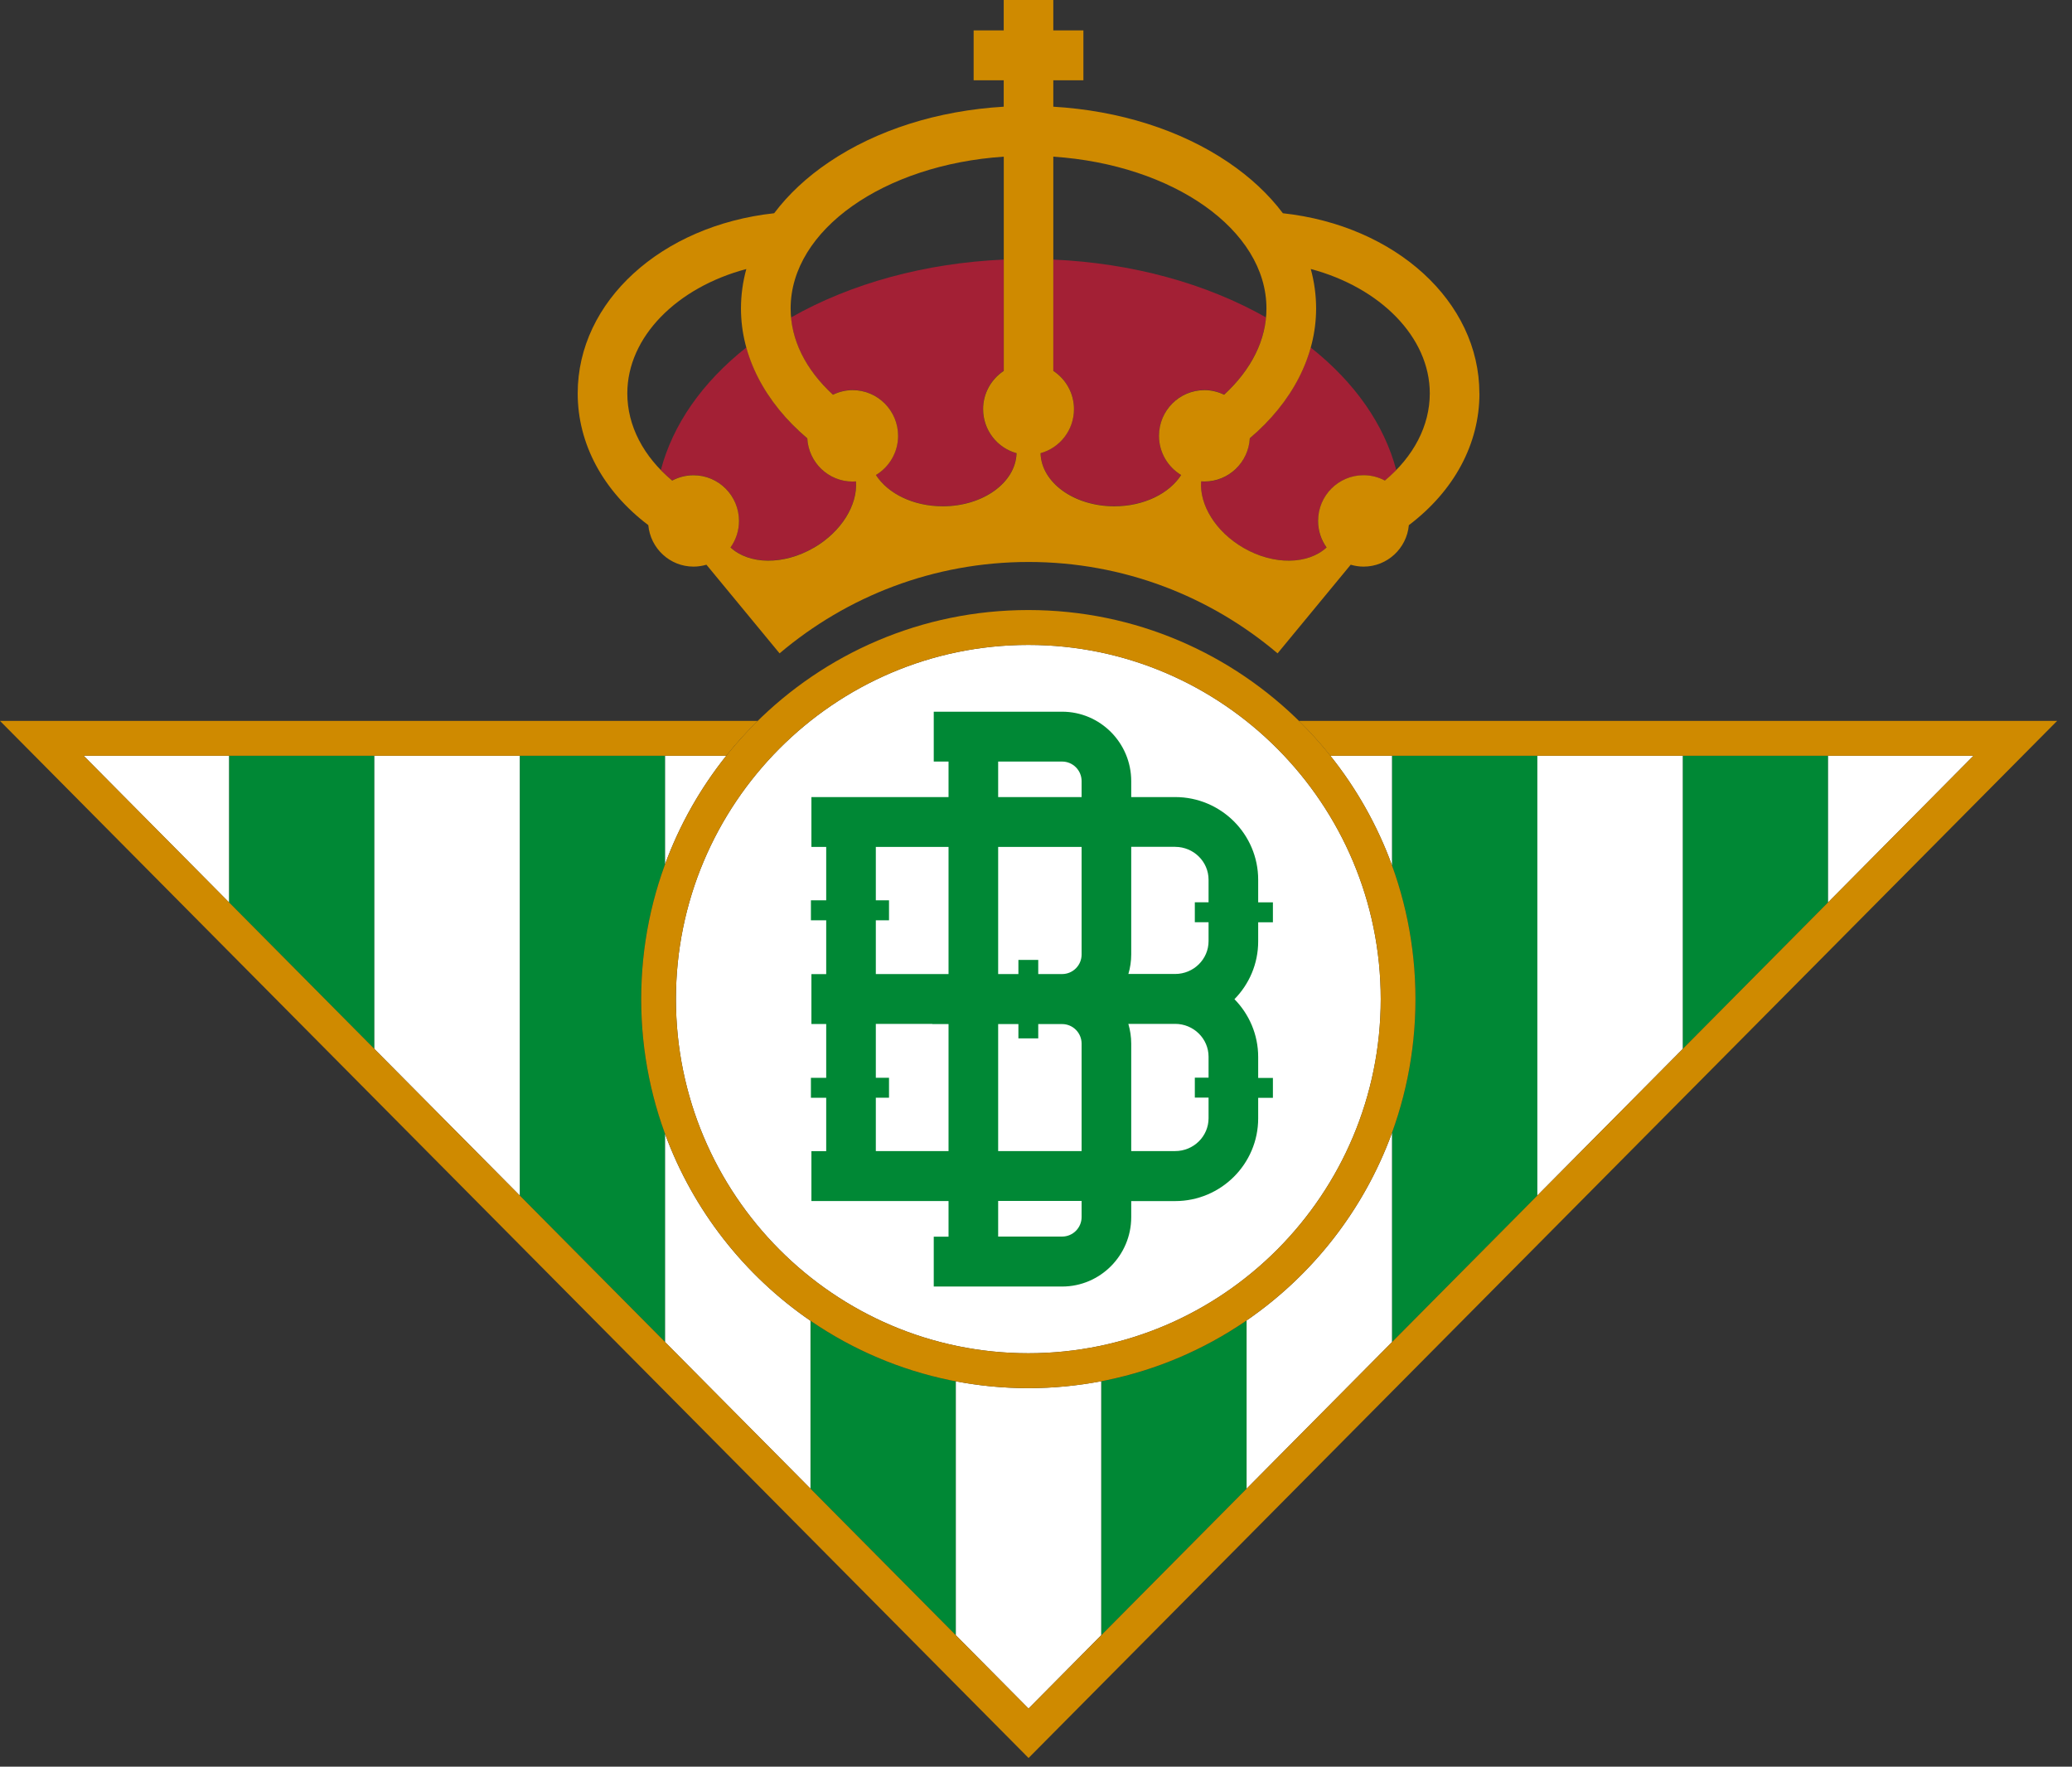 <svg width="95" height="81" viewBox="0 0 95 81" fill="none" xmlns="http://www.w3.org/2000/svg">
<rect x="0" y="0" width="95" height="81" fill="#333333" stroke="none"/>
<g clip-path="url(#clip0_419_8521)">
<path fill-rule="evenodd" clip-rule="evenodd" d="M10.499 41.374L17.165 48.094V34.652H10.499V41.374ZM77.152 48.094L83.817 41.374V34.652H77.152V48.094ZM29.399 45.808C29.399 43.633 29.787 41.548 30.497 39.622V34.654H23.832V54.816L30.497 61.536V51.996C29.787 50.069 29.399 47.985 29.399 45.81V45.808ZM37.16 68.256V60.557C39.133 61.908 41.392 62.87 43.826 63.333V74.976L37.16 68.256ZM50.491 63.332V74.978L57.156 68.258V60.544C55.184 61.899 52.925 62.866 50.491 63.332ZM63.821 39.676V34.652H70.487V54.816L63.821 61.536V51.94C64.517 50.028 64.898 47.963 64.898 45.808C64.898 43.653 64.517 41.588 63.821 39.676Z" fill="#008835"/>
<path fill-rule="evenodd" clip-rule="evenodd" d="M10.499 41.374L3.836 34.652H10.499V41.374ZM23.83 54.814L17.165 48.094V34.652H23.83V54.814ZM70.486 54.814L77.152 48.094V34.652H70.486V54.814ZM83.817 41.374V34.652H90.482L83.817 41.374ZM30.495 61.536V51.996C31.785 55.499 34.138 58.484 37.16 60.557V68.256L30.495 61.536ZM47.147 63.646C46.012 63.646 44.902 63.538 43.825 63.333V74.976L47.157 78.337L50.489 74.976V63.328C49.407 63.535 48.29 63.646 47.147 63.646ZM60.997 34.652H63.821V39.676C63.152 37.841 62.192 36.148 60.997 34.652ZM57.156 60.542V68.256L63.821 61.536V51.94C62.539 55.459 60.185 58.461 57.156 60.542ZM30.495 39.62V34.652H33.297C32.115 36.133 31.162 37.806 30.495 39.62Z" fill="white"/>
<path d="M47.149 29.569C56.058 29.569 63.306 36.854 63.306 45.808C63.306 54.762 56.058 62.046 47.149 62.046C38.239 62.046 30.991 54.762 30.991 45.808C30.991 36.854 38.239 29.569 47.149 29.569Z" fill="white"/>
<path d="M59.554 33.053C60.068 33.556 60.548 34.09 60.997 34.652H90.482L47.159 78.337L3.836 34.652H33.297C33.746 34.09 34.229 33.556 34.741 33.053H0L47.159 80.603L94.318 33.053H59.556H59.554Z" fill="#CF8A00"/>
<path d="M47.148 29.569C56.058 29.569 63.306 36.854 63.306 45.808C63.306 54.762 56.058 62.046 47.148 62.046C38.239 62.046 30.991 54.762 30.991 45.808C30.991 36.854 38.239 29.569 47.148 29.569ZM47.148 27.97C37.345 27.97 29.399 35.957 29.399 45.808C29.399 55.659 37.346 63.646 47.148 63.646C56.95 63.646 64.898 55.659 64.898 45.808C64.898 35.957 56.952 27.97 47.148 27.97Z" fill="#CF8A00"/>
<path d="M57.687 42.287H58.362V41.373H57.687V40.337C57.687 38.245 55.981 36.545 53.881 36.545H51.866V35.815C51.866 34.06 50.444 32.631 48.697 32.631H42.812V34.917H43.49V36.545H37.203V38.831H37.881V41.279H37.18V42.194H37.881V44.662H37.203V46.949H37.881V49.417H37.18V50.332H37.881V52.78H37.203V55.066H43.49V56.701H42.812V58.987H48.697C50.444 58.987 51.866 57.558 51.866 55.805V55.069H53.881C55.978 55.069 57.687 53.368 57.687 51.276V50.336H58.362V49.422H57.687V48.462C57.687 47.431 57.27 46.496 56.599 45.812C57.27 45.129 57.687 44.194 57.687 43.163V42.299V42.287ZM53.881 38.828C54.725 38.828 55.412 39.505 55.412 40.335V41.37H54.782V42.285H55.412V43.149C55.412 43.981 54.725 44.656 53.881 44.656H51.736C51.82 44.37 51.866 44.07 51.866 43.759V38.826H53.881V38.828ZM49.591 52.776H45.765V46.953H46.693V47.609H47.603V46.953H48.697C49.191 46.953 49.591 47.355 49.591 47.852V52.778V52.776ZM48.697 44.66H47.603V44.011H46.693V44.66H45.765V38.831H49.591V43.764C49.591 44.258 49.191 44.66 48.697 44.66ZM45.765 34.917H48.697C49.191 34.917 49.591 35.319 49.591 35.815V36.545H45.765V34.917ZM40.156 42.194H40.761V41.279H40.156V38.831H43.49V44.66H40.156V42.191V42.194ZM40.156 52.778V50.33H40.761V49.415H40.156V46.946H42.746V46.953H43.49V52.776H40.156V52.778ZM49.591 55.8C49.591 56.294 49.191 56.696 48.697 56.696H45.765V55.062H49.591V55.798V55.8ZM55.412 50.33V51.269C55.412 52.101 54.725 52.776 53.881 52.776H51.866V47.849C51.866 47.536 51.818 47.232 51.734 46.944H53.881C54.725 46.944 55.412 47.621 55.412 48.45V49.411H54.782V50.325H55.412V50.33Z" fill="#008835"/>
<path d="M48.295 17C48.864 17.375 49.242 18.019 49.242 18.753C49.242 18.996 49.201 19.231 49.123 19.446C48.9 20.093 48.37 20.593 47.709 20.776C47.752 22.123 49.248 23.204 51.093 23.204C52.447 23.204 53.609 22.621 54.153 21.778C53.545 21.412 53.138 20.747 53.138 19.983C53.138 19.764 53.172 19.551 53.234 19.352C53.498 18.5 54.289 17.88 55.224 17.88C55.549 17.88 55.854 17.958 56.127 18.09C56.279 17.951 56.421 17.809 56.555 17.663C56.58 17.635 56.605 17.608 56.63 17.581C56.696 17.507 56.757 17.434 56.819 17.361C56.885 17.281 56.948 17.199 57.01 17.116C57.026 17.094 57.044 17.071 57.06 17.048C57.137 16.943 57.21 16.835 57.278 16.726C57.715 16.037 57.974 15.304 58.045 14.552C55.281 12.986 51.894 12.062 48.295 11.902V17Z" fill="#A32035"/>
<path d="M38.189 18.093C38.462 17.96 38.769 17.882 39.092 17.882C40.243 17.882 41.175 18.82 41.175 19.976C41.175 20.264 41.118 20.536 41.014 20.786C40.843 21.199 40.541 21.547 40.161 21.778C40.702 22.621 41.869 23.206 43.223 23.206C44.835 23.206 46.182 22.379 46.523 21.27C46.571 21.113 46.598 20.948 46.603 20.779C45.72 20.536 45.07 19.725 45.07 18.76C45.07 18.483 45.124 18.221 45.22 17.978C45.379 17.576 45.659 17.235 46.016 17V14.19H46.018V11.902C42.42 12.062 39.033 12.986 36.267 14.556C36.387 15.832 37.049 17.046 38.186 18.093H38.189Z" fill="#A32035"/>
<path d="M30.819 22.029C31.11 21.874 31.442 21.785 31.797 21.785C32.948 21.785 33.881 22.722 33.881 23.879C33.881 24.11 33.844 24.329 33.774 24.535C33.708 24.736 33.612 24.926 33.492 25.095C34.34 25.877 35.912 25.918 37.306 25.111C38.184 24.601 38.808 23.86 39.087 23.099C39.212 22.754 39.267 22.404 39.242 22.073C39.192 22.077 39.142 22.079 39.09 22.079C37.977 22.079 37.07 21.202 37.011 20.097C36.401 19.581 35.885 19.018 35.45 18.426C35.443 18.415 35.434 18.406 35.427 18.394C35.348 18.285 35.264 18.175 35.191 18.061H35.195C34.752 17.382 34.427 16.666 34.222 15.928C32.195 17.532 30.853 19.46 30.3 21.547C30.462 21.714 30.635 21.874 30.819 22.029Z" fill="#A32035"/>
<path d="M60.094 15.93C59.842 16.842 59.401 17.717 58.786 18.529C58.75 18.577 58.714 18.625 58.677 18.671C58.589 18.785 58.495 18.897 58.397 19.009C58.32 19.098 58.24 19.187 58.158 19.274C58.088 19.35 58.017 19.425 57.945 19.498C57.863 19.581 57.776 19.663 57.69 19.745C57.649 19.784 57.606 19.823 57.563 19.862C57.476 19.942 57.392 20.022 57.301 20.099C57.29 20.305 57.249 20.504 57.18 20.692C56.894 21.503 56.125 22.084 55.22 22.084C55.17 22.084 55.12 22.079 55.069 22.077C54.992 23.147 55.731 24.374 57.008 25.115C58.4 25.922 59.967 25.883 60.818 25.104C60.574 24.761 60.431 24.345 60.431 23.892C60.431 23.746 60.447 23.604 60.477 23.467V23.458C60.492 23.391 60.508 23.327 60.529 23.266V23.261C60.547 23.204 60.567 23.149 60.59 23.096C60.604 23.064 60.62 23.032 60.633 22.998C60.642 22.982 60.649 22.964 60.658 22.948C61 22.262 61.705 21.791 62.521 21.791C62.874 21.791 63.208 21.88 63.499 22.036C63.684 21.88 63.857 21.72 64.018 21.553C63.465 19.466 62.123 17.539 60.097 15.934L60.094 15.93Z" fill="#A32035"/>
<path d="M67.829 18.037C67.829 13.826 63.99 10.342 58.819 9.777C58.173 8.918 57.334 8.129 56.31 7.437C54.122 5.957 51.311 5.07 48.294 4.892V3.681H49.673V1.394H48.294V0H46.02V1.394H44.641V3.681H46.02V4.892C43.003 5.07 40.192 5.957 38.004 7.437C36.98 8.129 36.141 8.918 35.495 9.777C30.32 10.342 26.487 13.815 26.487 18.037C26.487 20.355 27.656 22.511 29.724 24.077C29.822 25.142 30.711 25.979 31.798 25.979C32.003 25.979 32.201 25.947 32.39 25.892L35.743 29.956C38.827 27.343 42.808 25.766 47.159 25.766C51.511 25.766 55.492 27.343 58.576 29.956L61.929 25.892C62.115 25.947 62.316 25.979 62.52 25.979C63.605 25.979 64.497 25.144 64.595 24.079C66.665 22.513 67.832 20.36 67.832 18.037H67.829ZM37.308 25.117C35.913 25.926 34.341 25.885 33.493 25.101C33.736 24.758 33.882 24.34 33.882 23.885C33.882 22.728 32.949 21.791 31.798 21.791C31.446 21.791 31.111 21.88 30.82 22.035C29.501 20.933 28.762 19.521 28.762 18.037C28.762 15.447 31.038 13.179 34.218 12.335C34.057 12.923 33.973 13.529 33.973 14.144C33.973 16.338 35.065 18.444 37.014 20.097C37.073 21.201 37.979 22.079 39.093 22.079C39.145 22.079 39.196 22.074 39.246 22.072C39.328 23.144 38.588 24.376 37.308 25.119V25.117ZM43.224 23.213C41.868 23.213 40.701 22.625 40.16 21.779C40.767 21.413 41.177 20.746 41.177 19.982C41.177 18.826 40.244 17.888 39.093 17.888C38.768 17.888 38.463 17.966 38.19 18.099C36.93 16.937 36.25 15.57 36.25 14.144C36.25 10.53 40.54 7.549 46.022 7.183V17.006C45.453 17.381 45.076 18.026 45.076 18.759C45.076 19.724 45.726 20.536 46.609 20.778C46.57 22.127 45.071 23.213 43.224 23.213ZM51.092 23.213C49.245 23.213 47.746 22.127 47.708 20.778C48.59 20.536 49.241 19.724 49.241 18.759C49.241 18.026 48.863 17.379 48.294 17.006V7.183C53.779 7.549 58.066 10.532 58.066 14.144C58.066 15.57 57.386 16.935 56.126 18.099C55.853 17.966 55.546 17.888 55.223 17.888C54.072 17.888 53.139 18.826 53.139 19.982C53.139 20.746 53.549 21.413 54.156 21.779C53.615 22.625 52.448 23.213 51.092 23.213ZM60.434 23.885C60.434 24.34 60.58 24.758 60.823 25.101C59.975 25.885 58.403 25.926 57.009 25.117C55.728 24.374 54.989 23.142 55.071 22.07C55.121 22.074 55.171 22.076 55.223 22.076C56.335 22.076 57.243 21.199 57.302 20.094C59.249 18.442 60.343 16.336 60.343 14.142C60.343 13.527 60.259 12.921 60.098 12.333C63.276 13.179 65.555 15.454 65.555 18.035C65.555 19.518 64.816 20.931 63.496 22.033C63.205 21.878 62.871 21.788 62.518 21.788C61.367 21.788 60.434 22.726 60.434 23.882V23.885Z" fill="#CF8A00"/>
</g>
<defs>
<clipPath id="clip0_419_8521">
<rect width="94.32" height="80.6" fill="white"/>
</clipPath>
</defs>
</svg>
